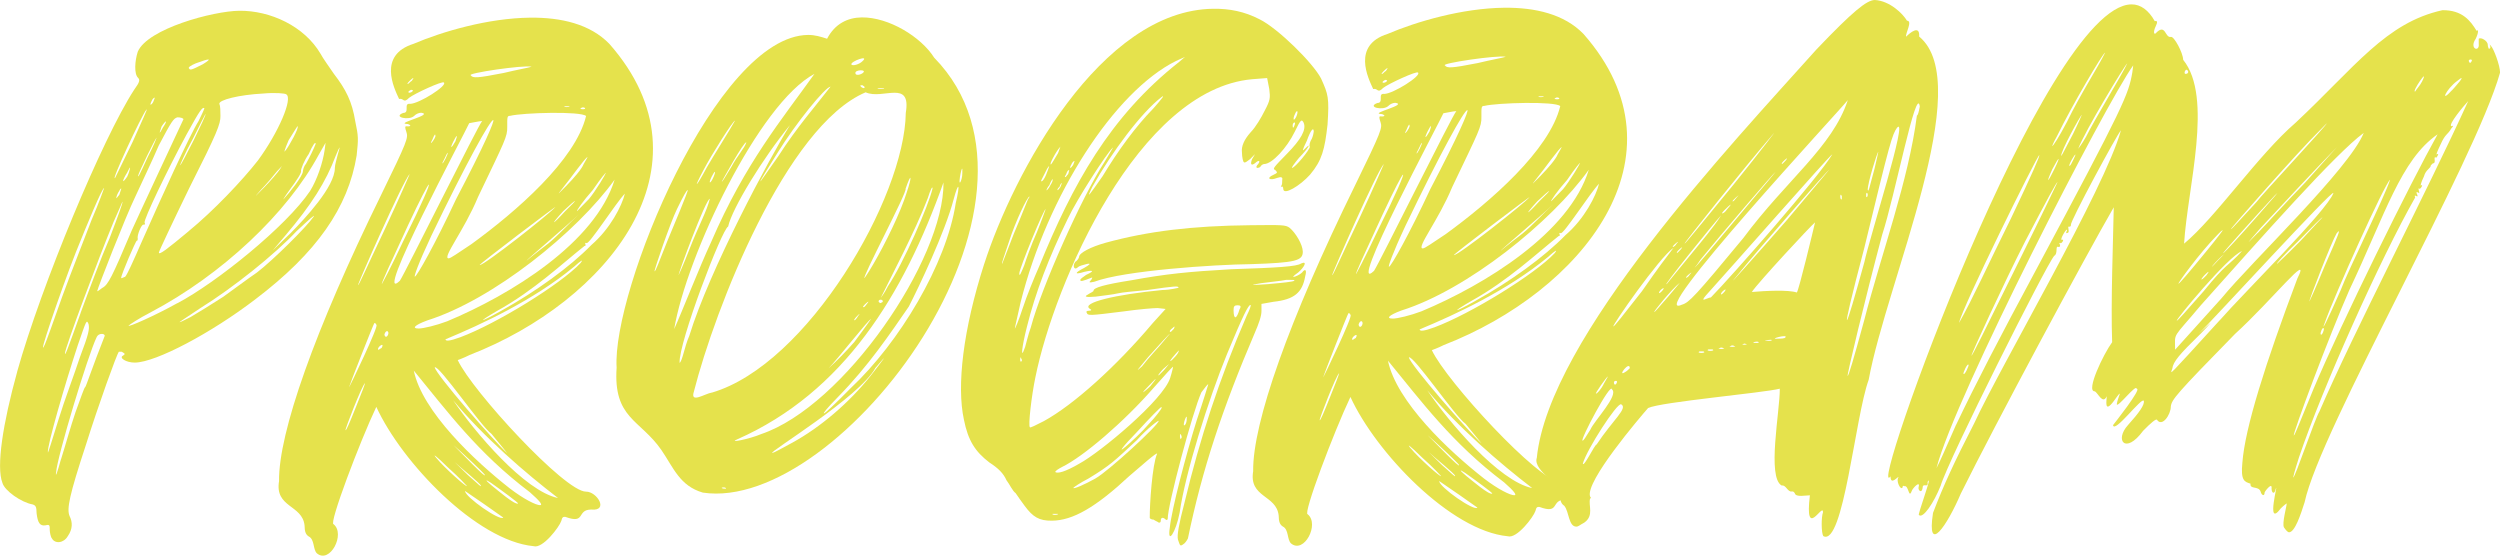 <?xml version="1.0" encoding="UTF-8"?> <svg xmlns="http://www.w3.org/2000/svg" id="Layer_2" viewBox="0 0 387.84 86.23"><defs><style>.cls-1{fill:#e5e24c;}</style></defs><g id="Layer_1-2"><path class="cls-1" d="m2.66,57.67c3.74-13.37,13.27-36.25,18.15-43.74.92-1.25.91-1.56.6-1.87-.63-.61-.49-2.63-.04-4.03,1.51-3.58,11.72-6.32,15.75-6.36,4.8-.05,10.1,2.38,12.62,6.69.32.62,1.42,2.16,2.05,3.08,1.89,2.46,2.83,4.31,3.33,7.41.49,2.32.49,2.63.21,5.27-1.31,8.07-6.2,15.1-15.74,22.33-6.77,5.18-15.4,9.77-18.66,9.8-1.39.01-2.49-.75-1.87-1.06.46-.31.31-.31-.16-.62h-.46c-.31.32-3.17,8.25-5.12,14.47-2.56,7.78-3,9.95-2.52,11.03.47.93.49,2.01-.28,3.1-.61,1.09-2,1.26-2.48.33-.16-.15-.32-.93-.32-1.24,0-.77,0-.93-.63-.77-.93.17-1.24-.45-1.41-1.85-.01-1.08-.17-1.24-.63-1.39-1.71-.29-4.36-2.12-4.68-3.36-.96-2.47.06-9.15,2.3-17.23Zm4.3-4.23c.15-.31,1.36-3.58,2.71-7.47,1.36-3.73,3.47-9.03,4.53-11.83,1.21-2.8,1.96-4.98,1.96-4.98-.31,0-2.58,5.45-4.39,9.97-2.57,6.54-6.18,17.27-4.81,14.31Zm.48,16.74c0,.16.75-2.18,1.65-5.13.9-2.95,2.56-7.31,3.31-9.64,1.36-3.58,1.51-4.36,1.34-5.13-.32-.77-.32-.62-1.67,3.27-1.95,5.91-4.8,15.7-4.64,16.63Zm2.03,1.06c.6-1.87,1.5-5.13,2.25-7.31.75-2.02,1.36-3.89,1.51-3.89.15-.16,1.05-2.96,3.02-7.94,0-.16-.16-.31-.47-.3-.31,0-.62.16-.77.47-1.37,2.8-6.16,18.66-6.3,20.99-.15.93.16.15.75-2.02Zm3.02-22.66c1.21-3.27,3.17-8.56,4.53-11.67,1.36-3.58,2.11-5.6,1.96-5.6,0,0-.45,1.09-1.36,3.11-2.27,5.45-7.55,19.61-7.54,20.38,0,.46.31-.31,2.42-6.22Zm3.37-3.91c.93-.47,1.53-1.72,4.56-8.88.61-1.4,8.04-17.29,8.04-17.29,0-.16-.47-.31-.93-.3-.62.16-.92.63-2.9,4.37-1.06,2.49-2.73,5.92-3.64,7.94-1.52,3.12-5.9,14.32-5.9,14.63,0,.15.31-.16.77-.47Zm2-17.07l2.73-5.61c1.36-3.11,2.43-5.3,2.12-4.98-.77.94-5.62,11.37-4.85,10.59Zm.65,2.63l.3-.93c0-.15-.16,0-.31.31-.31.47-.46.93-.45,1.09s.15-.16.46-.47Zm.29,12.86c0,.16.16,0,.62-.16.31-.31,1.22-2.34,2.58-5.45,3.03-6.85,7.43-16.51,8.8-18.69.46-.93.91-1.87.91-2.02-.31-.15-.62.16-2.75,4.06-3.04,5.61-6.69,13.24-6.53,13.71.16.31,0,.31-.15.31-.31-.15-1.07,1.71-.91,2.18,0,.16,0,.31-.15.31-.15,0-2.43,5.29-2.42,5.76Zm.92-15.66c.3-.62.45-1.25.45-1.4,0-.15-.15.16-.46.78-.31.47-.61,1.09-.61,1.25,0,.15.31-.16.61-.63Zm7.8,19.61c6.01-3.16,16.93-11.95,20.59-17.42,1.07-1.72,1.97-4.36,2.26-6.38l.14-1.09-1.07,1.87c-4.87,9.04-15,18.6-26.1,24.45-1.85.95-3.24,1.89-3.39,2.05-.15.31,4.17-1.59,7.56-3.49Zm-6.09-19.78c0,.31.16,0,1.52-2.96.91-1.71,1.36-2.96,1.36-2.96-.15,0-2.89,5.61-2.88,5.92Zm1.9-11.02c.15,0,.31-.16.46-.47.15-.47.3-.62.15-.62,0,0-.31.16-.46.62-.15.31-.15.47-.15.47Zm5.94,19.62c3.84-3.14,8.29-7.83,10.74-10.96,3.21-4.37,5.48-9.67,4.39-10.27-.16-.15-1.71-.29-3.57-.12-3.72.19-6.96,1-6.8,1.62.16.31.17,1.08.17,1.86.01,1.24-.44,2.48-4.85,11.21-2.58,5.3-4.7,9.81-4.7,9.97,0,.47,1.23-.48,4.62-3.3Zm-3.89-16.24c.3-.47.46-.78.3-.78,0,0-.31.31-.61.78l-.3.93c.15,0,.31-.47.61-.94Zm2.48,30.36c.15,0,.77-.32,1.7-.79,1.08-.63,3.39-2.05,5.08-3.15,1.54-1.1,3.85-2.83,5.23-3.77,2.46-1.88,7.68-7.05,8.75-8.61.46-.62-.77.47-2.61,2.2-3.37,3.6-9.83,8.78-14.91,11.93-2.31,1.57-3.39,2.21-3.23,2.2Zm2.19-28.23c1.06-2.18,1.97-4.05,1.82-4.05,0,0-.91,1.71-1.98,3.9-1.22,2.18-1.97,4.05-1.97,4.05.16,0,1.07-1.87,2.13-3.9Zm-.73-11.15c.16.31.31.31,2.16-.64,1.54-.95,1.08-.94-1.09-.14-.77.32-1.23.63-1.08.79Zm11.66,18.48c.92-.94,2.15-2.35,2.45-2.82.46-.78.46-.62-.46.32-.61.78-1.68,2.03-2.45,2.82-1.23,1.41-1.07,1.25.46-.32Zm4.1,7.09c2.15-2.19,6.9-7.2,6.87-10.14,0-.46.3-1.4.44-2.02.15-.47.3-1.09.3-1.09,0-.15-.3.47-.61,1.25-1.51,4.05-3.8,7.63-7.78,12.33l-1.99,2.35,2.76-2.67Zm-.83-5.57c.46-.47,2.76-3.28,2.75-4.06,0-.16.15-.78.45-1.09.61-1.09,1.22-2.34,1.52-3.12,0-.46-.46.16-1.07,1.56-.76,1.09-1.22,2.34-1.21,2.65.16.15-.61,1.4-1.68,2.81-.92,1.25-1.37,2.03-.76,1.25Zm-.07-7.13c.46-.47.92-1.41,1.37-2.19.46-.93.76-1.56.6-1.71,0,0-.61.94-1.37,2.18-.61,1.4-.75,2.02-.6,1.71Z"></path><path class="cls-1" d="m43.29,74.61c-.08-7.44,5.5-23.31,15.82-44.34,4.1-8.41,4.25-8.88,3.93-9.81-.48-1.39.15-.62.61-.94,0-.15-.31-.31-.62-.3-1.55-.14,4.33-1.44,2.31-1.73-.31,0-.77.16-1.08.48-.77.78-3.41.19-1.71-.45,1.08-.01-.02-1.55,1.07-1.41,1.4-.01,5.86-2.85,5.24-3.31-.16-.31-4.63,1.75-5.4,2.38-.92.94-.77,0-1.55.17-.79-1.7-3.32-6.79,2.24-8.55,4.48-1.91,11.58-3.99,18.09-4.06,4.81-.05,9.31.99,12.29,4.06,16.78,19.05-.37,40-21.67,48.27-.92.47-1.85.79-1.85.79,2.22,4.78,16.64,20.45,19.9,20.41,1.71-.02,3.6,3.06.8,2.78-2.33.02-.75,2.33-4.02,1.13-.31,0-.47,0-.61.63-.3.93-2.9,4.37-4.3,3.92-8.84-.84-20.44-12.97-24.4-21.61-2.58,5.45-7.41,18.21-6.63,18.2,1.88,1.53-.56,6.21-2.59,4.52-.63-.61-.33-2.17-1.27-2.62-.47-.3-.63-.77-.64-1.7-.34-3.25-4.68-2.74-3.95-6.93Zm10.31-7.86c.15,0,.61-1.09,1.67-3.74.76-1.87,1.36-3.42,1.36-3.58-.46.31-3.18,7.32-3.03,7.32Zm4.79-16.33c0-.15-.16-.31-.31-.31-.15.16-3.93,9.8-3.93,9.96,0,.16,4.71-9.66,4.24-9.65Zm-2.85-6.17c.15,0,1.21-2.49,4.25-8.88,2.12-4.52,3.79-8.41,3.79-8.41-1.07,1.1-8.19,17.29-8.04,17.29Zm3.2,10.04s.15-.16.46-.31c.61-1.09-.93,0-.46.31Zm.51-10.24s1.22-2.18,3.34-6.7c3.04-6.08,4.1-8.72,3.94-8.72-.15,0-1.37,2.34-3.19,6.23-2.88,6.23-4.25,9.19-4.09,9.19Zm.39,7.9c.16.62.62.15.62-.32-.16-.62-.62,0-.62.32Zm2.39-8.39c.76-1.09,12.31-24.46,12.77-24.78-.46,0-1.86.33-2.01.33-.61,1.4-15.21,28.68-10.76,24.45Zm1.24-30.55c.15,0,.31-.31.61-.47.92-1.25-1.08.63-.61.47Zm.79,1.08q0-.16-.31-.15c-.93.48,0,.62.31.15Zm.13,43.4c1.3,6.34,9.44,14.01,14.91,18.29,2.19,1.68,4.06,2.59,4.68,2.59.46,0,0-.62-1.57-2-8.12-6.12-12.84-12.58-18.02-18.88Zm.16-14.57c.31,0,3.2-5.15,6.39-12,4.41-8.42,6.08-12.31,5.77-12.3-.46,0-4.12,6.55-9.58,17.92-2.12,4.52-2.73,6.38-2.57,6.38Zm.55,8.05c.77,0,2.79-.49,4.48-1.13,9.88-4.13,22.97-12.17,25.97-21.97-5.81,8.12-18.88,18.64-29.07,21.84-2.16.8-2.31,1.26-1.38,1.25Zm2.64-29.94c0-.31-.16-.15-.46.62-.76,1.4.62-.32.46-.62Zm.2,50.07c1.1,1.38,4.7,4.6,4.69,4.29,0,0-1.25-1.38-2.98-2.91-1.72-1.69-2.5-2.3-1.72-1.38Zm11-.73s-1.1-1.38-2.51-3.08c-1.56-1.07-8.17-10.77-8.79-10.3.17,1.08,9.11,11.38,11.3,13.37Zm-9.61-45.78c.61-1.25.3-1.09-.16,0-.61,1.09-.3.93.16,0Zm2.3,27.72c5.56-2.07,15.57-8.22,18.64-11.51.46-.62.15-.47-1.08.63-6.3,5.18-14.17,8.83-19.88,11.21,0,.31.62.3,2.32-.33Zm-1.83-12.23c.31,0,1.39-.79,3.54-2.21,6.92-5.03,16.14-13.03,17.78-19.87-.78-.77-9.77-.52-11.78-.03-.46,0-.46.16-.45,1.71.02,1.55-.29,2.02-4.54,10.9-2.12,5.14-5.64,9.51-4.55,9.5Zm1.05-18.15c.45-1.25.15-.93-.31,0-.61,1.25-.3,1.09.31,0Zm-.36,40.15c3.31,4.93,11.15,14.15,16.28,15.18-5-3.82-11.57-9.49-16.28-15.18Zm4.92,11.58c-.16-.31-3.6-3.53-4.85-4.6,1.1,1.07,5.17,5.37,4.85,4.6Zm-4.67-1.97l2.04,2c1.88,1.69,2.03,1.84,2.03,1.68,0-.31-3.28-2.91-4.07-3.68Zm1.6,4.48c0,.93,5.47,4.75,5.93,4.12-.16-.15-5.46-3.82-5.93-4.12Zm.89-64.49c.31.46.93.46,5.11-.36,2.01-.49,3.87-.81,4.33-.97-1.24-.3-10.22,1.03-9.44,1.34Zm1.39,29.44c.77,0,10.92-8.02,11.69-8.96.92-.79-12,8.96-11.69,8.96Zm3.33,7.1c5.39-3,10.63-6.77,14-10.22,2.92-2.51,4.74-6.09,5.19-7.96-1.38,1.41-5.65,8.12-5.97,7.66-.47-.15.16.46-.31.47-3.38,2.67-7.83,6.9-13.54,10.06-3.24,1.89-2.77,1.89.62,0Zm-1.43,27.14c.78.61,3.6,3.06,4.06,2.75,0-.16-2.5-1.99-4.22-3.21-.94-.61-.93-.46.16.46Zm5.38-34.93s.92-.79,3.38-2.67c1.54-1.26,3.22-3.13,4.76-4.54-2.15,2.04-8.3,7.21-8.14,7.21Zm5.97-7.66c2.3-2.19,1.84-2.04-.31,0-2.15,2.35-1.68,2.19.31,0Zm.27-4.03c1.07-1.1,2.3-2.5,2.6-3.28.46-.78.61-1.09.61-1.09-.31,0-2.6,3.28-4.13,5.16-.61.78-.46.62.92-.78Zm.34-12.25h-.62c-.62.17,1.09.15.62,0Zm1.25,16.26s.61-.63,1.84-1.88c.92-1.09,2.75-4.06,2.59-4.06,0,0-.61.63-1.99,2.66-1.53,1.72-2.6,3.28-2.45,3.28Zm1.23-15.98c-.16-.15-.47-.15-.62,0-.46.16.78.3.62,0Z"></path><path class="cls-1" d="m95.66,57.03c-.74-11.77,15.44-51.47,29.7-51.61,1.08-.01,2.02.29,2.95.59,1.22-2.34,3.22-3.29,5.39-3.31,4.18-.04,9.18,3.01,11.22,6.24,21.93,22.41-14.62,70.68-35.89,67.48-3.58-1.05-4.53-3.83-6.42-6.6-3.3-4.77-7.49-4.88-6.95-12.79Zm5.89-14.94c.16,0,.61-1.25,1.97-4.67.91-2.18,3.33-7.94,3.17-7.94-.15,0-.61.78-1.67,2.96-1.06,2.18-3.62,9.65-3.47,9.65Zm3.04,8.96c1.21-2.65,3.93-9.65,5.75-13.54,5.3-12.3,11.12-19.18,16.01-26.05-8.63,4.58-19.86,28.26-21.76,39.59Zm.69-8.38s.61-1.25,1.82-4.36c1.21-3.11,2.58-5.61,3.02-7.47-.62,0-4.99,11.83-4.84,11.83Zm.14,13.64c.46-.31.75-2.49,1.51-4.2,3.15-10.26,12.43-27.56,15.63-32.71-4.13,5-9.01,12.96-9.6,15.75-.93.32-7.72,18.06-7.53,21.16Zm5.01,4.6c14.84-4.34,29.92-30.22,30.09-43.4.88-5.28-3.58-1.98-6.23-3.19-12.35,5.24-23.37,33.57-26.65,46.46-.6,1.87,1.71.29,2.79.12Zm-.82-34.87c1.07-1.87,3.66-5.93,4.42-7.33-.31,0-3.67,5.31-4.88,7.65-1.67,3.12-1.21,2.8.46-.31Zm1.1,1.38c.45-1.09.15-.93-.31,0-.61,1.25-.14,1.09.31,0Zm1.25.76c.16,0,.46-.62,1.53-2.34.91-1.71,1.99-2.81,2.29-3.74-.31-.31-3.81,6.08-3.81,6.08Zm.64,47.58c0-.15-.31-.15-.47-.15-.62.16.78.3.47.15Zm5.49-8.42c12.82-4.32,28.4-27.11,28.28-39.04-6.18,17.42-15.48,32.55-31.99,39.85-1.54.64,1.86-.02,3.71-.81Zm-.09-39.22s.92-1.25,2.75-3.9c2.9-4.52,5.81-7.81,8.1-10.78-.77,0-5.37,5.63-8.26,10.32-1.83,2.96-2.75,4.37-2.59,4.37Zm1.83,42.14c.16,0,1.08-.48,3.08-1.58,4.32-2.37,8.77-6.14,12.14-10.36,2.45-3.13,2.75-3.59.76-1.25-2.43,4.52-16.76,13.19-15.99,13.18Zm8-6.13c.15,0,1.69-1.41,4.15-3.92,7.52-7.05,14.84-19.22,16.29-28.69.74-3.11.43-3.42-.32-.62-1.34,5.13-5.44,13.7-6.96,16.66-2.9,4.21-6.26,9.21-11.02,14.06-1.69,1.72-2.3,2.5-2.14,2.5Zm4.69-11.05c1.99-2.66,2.6-3.59,2.6-3.59-.31,0-5.21,6.25-6.59,7.66,1.38-1.25,2.61-2.51,3.99-4.07Zm-.44-43.09c.16.31,1.24-.01,1.7-.48,1.23-1.1-1.86.02-1.7.48Zm.56,39.68s.31-.31.46-.62c.92-1.09-1.08.79-.46.62Zm.07-38.29c0,.31.62.3,1.08-.01.92-.63-1.25-.61-1.08.01Zm1.42,2.16c0-.16-.16-.15-.31-.31-.93-.14.32.77.31.31Zm-.12,34.1c.15,0,.31-.31.46-.47.92-1.09-1.08.63-.46.47Zm.11-4.5s.46-.62,1.37-2.18c1.83-3.12,4.26-8.1,5.16-11.06.9-2.64.74-3.26-.16-.62.31.46-6.83,13.87-6.37,13.86Zm2.95-29.48h-.77c-.77.17,1.4.15.77,0Zm-.75,33.18c.31.31.31.15.62,0,.15-.47-.78-.46-.62,0Zm1.37-2.34c2.44-3.59,6.38-12.62,6.98-15.26,0-.46-.31.16-.76,1.56-1.96,5.13-5.61,11.99-7.28,15.42,0,0,.61-.78,1.07-1.72Zm11.3-16.24c.15-.31.3-.78.3-1.4.13-2.33-.75,2.02-.3,1.4Z"></path><path class="cls-1" d="m152.69,40.94c4.51-14,18.04-39.4,35.56-39.58,2.48-.03,4.81.42,7.15,1.63,2.8,1.37,8.28,6.74,9.55,9.2,1.11,2.47,1.27,2.93,1,7.12-.43,3.88-.87,5.59-2.71,7.78-1.53,1.72-4.15,3.3-4.16,2.21,0-.31-.16-.46-.31-.31q-.15.16,0-.16c.15-.16.15-.62.15-.93q.15-.62-.78-.3c-1.24.48-1.71.02-.62-.46.62-.32.77-.32.3-.78-.47-.15-.16-.46,1.83-2.5,2.15-2.19,3.06-3.75,2.59-4.83-.32-.62-.47-.46-1.38,1.41-1.21,2.49-3.51,5-4.75,5.01-.16,0-.46.16-.62.47-.62.32-.77,0-.31-.46.46-.62,0-.62-.47-.15-.62.47-.77.16-.47-.62l.46-.78-.77.78c-.46.32-.77.63-.93.48-.15,0-.32-.77-.33-1.55q-.17-1.39,1.36-3.11c.77-.78,1.68-2.34,2.14-3.28.91-1.71.91-2.02.74-3.42l-.33-1.7-2.32.18c-17.66,1.58-30.68,31.62-33.63,46.23-.59,2.8-1.16,7.61-.85,7.76,0,.15.93-.32,2.16-.95,4.62-2.53,11.23-8.48,16.9-15.21l1.99-2.19-1.24-.14c-.62,0-2.94.19-5.26.52-5.42.68-5.57.68-5.73.21-.16-.15,0-.31.31-.31.47,0,.46-.16.15-.31-1.4-.92,4.01-2.21,11.29-2.91,1.24-.01,2.32-.33,2.48-.34,0-.31-.31-.31-4.96.36-1.86.17-3.87.35-4.49.51-.62.16-2.17.33-3.41.5q-2.17.18-1.24-.3c.46-.32.93-.47.92-.63,0-.46,1.69-.95,5.87-1.61,5.42-.99,8.82-1.33,15.48-1.71,7.13-.23,10.23-.42,10.84-.89,1.08-.48.47.62-.45,1.4-.92.63-.92.79-.46.62.46-.16.93-.47,1.08-.63.46-.62.77-.47.47.62-.44,2.49-1.67,3.58-4.92,3.93l-1.86.33v1.08c.02.77-.43,2.02-1.04,3.42-5,11.68-8.15,21.16-10.37,31.88-.15.31-.46.78-.77.94-.46.32-.46.16-.78-.77-.16-.62.13-2.33,1.03-5.75,2.38-9.94,5.38-19.12,9.62-28.93.46-.93.76-1.71.6-1.71-.31,0-1.07,1.41-3.64,7.63-2.87,7-6.48,18.51-7.34,24.57-.59,3.11-1.96,5.14-1.53,2.34.28-2.79,2.52-11.34,4.17-16.63,1.05-3.11,1.8-5.6,1.8-5.6-.16,0-.46.47-1.07,1.25-1.36,2.96-5.25,17.57-5.22,19.58,0,.16-.15.31-.31.16-.47-.46-.78-.3-.77.16,0,.31-.15.31-.31.31-.16-.15-.62-.3-.78-.46-.31,0-.62-.15-.62-.3-.02-2.02.38-8.22,1.14-9.93,0-.31-2.46,1.88-4.3,3.45-5.22,4.86-8.76,6.91-12.02,6.94-2.01.02-2.95-.59-4.21-2.28-.47-.61-1.1-1.54-1.42-2-.47-.31-.94-1.39-1.42-2-.48-1.08-1.26-1.85-2.66-2.76-2.19-1.68-3.29-3.38-3.94-6.63-1.14-5.26-.14-13.95,3.16-24.21Zm2.79-.03s.6-1.56,1.81-4.67c1.21-2.8,2.12-5.29,2.27-5.45.15-.16.15-.31.15-.31-.31,0-2.13,3.74-3.18,7.01-.75,2.33-1.21,3.42-1.05,3.42Zm3.17,6.94c.6-1.87,1.81-4.82,2.57-6.54,5.14-12.61,10.92-23.21,21.69-31.69l.92-.79-1.39.63c-9.56,4.75-19.94,20.82-24.11,37.45-.44,2.02-.89,3.88-.89,4.04,0,.16.61-1.25,1.21-3.11Zm.24-6.67c.3-.93,1.05-3.11,1.96-5.13.76-1.87,1.36-3.58,1.36-3.58-.16-.31-4.09,9.19-4.08,9.96,0,.62.31-.16.76-1.25Zm-.63,14.58c0,.31.16.46.16.31.15,0,.15-.31,0-.46,0-.31-.16-.15-.15.16Zm.76-1.87c.15-.47.45-1.86.9-3.11,1.64-6.22,8.01-20.39,11.36-25.54.91-1.56,1.52-2.5,1.37-2.34-.92.78-5.65,8.12-7.02,11.08-2.89,5.92-5,11.37-6.34,16.81-.75,2.95-1.03,5.28-.28,3.1Zm2.53-25.76c.47,0,1.07-1.87,1.22-2.34-.16,0-.46.62-.76,1.25-.3.62-.61,1.09-.45,1.09Zm.79,1.39c.15,0,.46-.47.61-.78.31-.47.46-.94.3-.93,0,0-.31.47-.46.93-.31.31-.46.78-.46.78Zm.73-4.04c.15-.16.61-.94,1.07-1.72.3-.78.45-1.25.3-.93-.61.63-1.83,2.96-1.37,2.65Zm.56,54.4c.46,0,.62-.16.46-.16h-.77c-.16,0,0,.16.31.16Zm3.79-7.94c3.24-1.74,13.07-9.9,14.12-13.32.3-.93.45-1.71.45-1.71,0-.15-1.38,1.41-2.91,3.13-4.75,5.47-11.05,10.81-14.29,12.39-.62.32-1.08.63-1.08.79.31.3,1.55-.02,3.71-1.28Zm-2.92-42.91c.15-.47.3-.62.15-.62,0,0-.15.16-.3.62-.31.16-.31.47-.31.47.16,0,.31-.31.46-.47Zm.76-1.56c.15,0,.15-.16.46-.47.15-.47.15-.62.15-.62-.16,0-.31.16-.46.62-.15.31-.31.47-.15.47Zm1.22-1.87c.15-.47.3-.62.15-.62,0,0-.31.16-.46.62-.15.16-.15.47-.15.47.15,0,.31-.31.46-.47Zm3.44,48.64c2-1.1,9.84-8.32,9.83-8.94,0-.16-1.69,1.1-3.38,2.98-3.53,3.29-4.15,3.92-7.53,5.97-1.23.63-2.16,1.26-2.31,1.42-.15.31,1.7-.48,3.4-1.43Zm-3.13-33.6c.31-.16.61-.63.61-.78,0-.62,1.84-1.57,4.16-2.21,6.49-1.77,13.3-2.62,22.45-2.71,4.96-.05,5.42-.06,6.05.4.94.77,2.04,2.61,2.05,3.7.01,1.4-1.07,1.72-8.04,1.94-5.58.06-19.68.98-24.31,2.73-.77.16-.93.17-.47-.3q.31-.47,0-.31c-1.24.48-1.7.64-1.7.33,0-.16.46-.47.92-.79,1.39-.63,1.08-.79-.31-.46-1.55.48-1.55.17,0-.62q1.39-.79.46-.62c-.62.16-1.24.32-1.39.48-.61.63-.93-.15-.47-.77Zm4.21-13.22c2.44-4.06,5.19-7.8,7.95-10.62,1.38-1.56,1.84-2.19,1.22-1.72-3.08,2.36-7.66,8.45-10.71,13.91-1.06,2.18-.45,1.25,1.53-1.57Zm3.53,41.97c.92-.79,2.61-2.35,3.68-3.6,1.07-1.1,1.99-2.35,1.99-2.5v-.16c-.16,0-1.84,1.72-3.84,3.91-2.3,2.35-2.91,3.29-1.84,2.34Zm2.66-12.58c1.07-1.41,2.6-2.97,3.22-3.75.61-.78,1.07-1.25,1.07-1.25-.16,0-1.53,1.57-3.37,3.6-1.68,2.03-2.14,2.5-.92,1.41Zm.2,4.03s.62-.47,1.08-.94c.46-.62.92-1.09.76-1.09l-1.07,1.1c-.46.47-.92.94-.77.94Zm2.3-2.66c0,.16.15,0,.92-.79l.77-.94-.92.79c-.46.47-.77.94-.77.94Zm2.15-2.35c.31-.31.77-.78.92-1.09.3-.62.15-.47-.92.79q-.61.78,0,.31Zm-.2-4.34l.46-.47q.3-.62-.16-.15c-.46.32-.61.63-.3.62Zm1.41,16.11c0,.46.16.62.16.46.15-.16.15-.31,0-.62,0-.16-.16-.15-.15.16Zm.6-1.71c0,.16.16.15.31-.16.15-.31.15-.78.15-.93q0-.31-.16,0c-.15.31-.3.78-.3,1.09Zm8.65-17.91c.3-.47.15-.62-.32-.62-.47,0-.62.16-.61.78.02,1.55.48,1.39.93-.16Zm4.61-3.92c2.01-.17,3.72-.35,3.87-.5.15-.16-.16-.15-1.24-.14-.77.16-2.63.34-3.87.51-2.01.33-1.7.33,1.24.14Zm3.54-18.02c.46,0,2.76-2.82,2.76-3.28-.16-.15,0-.78.3-1.24.15-.31.3-.93.3-1.09,0-.78-.47-.3-1.07,1.41-.76,1.56-.76,1.71-.3,1.24,1.07-1.1.62-.16-.92,1.41-.77.94-1.22,1.56-1.07,1.56Zm.09-6.51c0,.46.16.31.31-.16.15-.31,0-.46-.16-.31-.15.16-.15.31-.15.47Zm.75-2.18c0-.16-.16-.15-.31.16-.15.31-.3.62-.3.93,0,.46.62-.47.61-1.09Z"></path><path class="cls-1" d="m194.41,73.07c-.08-7.44,5.5-23.31,15.82-44.34,4.1-8.41,4.25-8.88,3.93-9.81-.48-1.39.15-.62.61-.94,0-.15-.31-.31-.62-.3-1.55-.14,4.32-1.44,2.31-1.73-.31,0-.77.16-1.08.48-.77.78-3.41.19-1.71-.45,1.09-.01-.02-1.55,1.07-1.41,1.39-.01,5.86-2.85,5.24-3.31-.16-.31-4.63,1.75-5.4,2.38-.92.94-.77,0-1.55.17-.79-1.7-3.32-6.79,2.24-8.55,4.48-1.91,11.58-3.99,18.09-4.06,4.8-.05,9.31.99,12.29,4.06,16.78,19.05-.37,40-21.67,48.27-.92.47-1.85.79-1.85.79,2.22,4.78,16.64,20.45,19.9,20.41,1.71-.02,3.6,3.06.8,2.78-2.33.02-.75,2.33-4.02,1.13-.31,0-.47,0-.61.63-.3.93-2.9,4.37-4.3,3.92-8.84-.84-20.44-12.97-24.4-21.61-2.58,5.45-7.41,18.21-6.63,18.2,1.88,1.53-.56,6.21-2.59,4.52-.63-.61-.33-2.17-1.27-2.62-.47-.3-.63-.77-.64-1.7-.34-3.25-4.68-2.74-3.95-6.93Zm10.31-7.86c.15,0,.61-1.09,1.67-3.74.76-1.87,1.36-3.42,1.36-3.58-.46.31-3.18,7.32-3.02,7.32Zm4.79-16.33c0-.15-.16-.31-.31-.31-.15.16-3.93,9.8-3.93,9.96,0,.16,4.71-9.66,4.24-9.65Zm-2.85-6.17c.15,0,1.21-2.49,4.25-8.88,2.12-4.52,3.79-8.41,3.79-8.41-1.07,1.1-8.19,17.29-8.04,17.29Zm3.2,10.04s.15-.16.46-.31c.61-1.09-.93,0-.46.31Zm.52-10.24s1.22-2.18,3.34-6.7c3.04-6.08,4.1-8.72,3.94-8.72-.15,0-1.37,2.34-3.19,6.23-2.88,6.23-4.25,9.19-4.09,9.19Zm.39,7.9c.16.62.62.15.62-.32-.16-.62-.62,0-.62.32Zm2.39-8.39c.76-1.09,12.31-24.46,12.77-24.78-.46,0-1.86.33-2.01.33-.61,1.4-15.21,28.68-10.76,24.45Zm1.24-30.55c.15,0,.31-.31.61-.47.92-1.25-1.08.63-.61.47Zm.79,1.08q0-.16-.31-.15c-.93.48,0,.62.31.15Zm.13,43.4c1.3,6.34,9.44,14.01,14.91,18.29,2.19,1.68,4.06,2.59,4.68,2.59.46,0,0-.62-1.57-2-8.12-6.12-12.84-12.58-18.02-18.88Zm.16-14.57c.31,0,3.2-5.15,6.39-12,4.41-8.42,6.07-12.31,5.76-12.3-.47,0-4.12,6.55-9.58,17.92-2.12,4.52-2.72,6.38-2.57,6.38Zm.55,8.05c.77,0,2.79-.49,4.48-1.13,9.88-4.13,22.97-12.17,25.97-21.97-5.81,8.12-18.88,18.64-29.07,21.84-2.16.8-2.31,1.26-1.38,1.25Zm2.64-29.94c0-.31-.16-.15-.46.62-.76,1.4.62-.32.46-.62Zm.2,50.07c1.1,1.38,4.7,4.6,4.69,4.29,0,0-1.25-1.38-2.98-2.91-1.72-1.69-2.5-2.3-1.72-1.38Zm11-.73s-1.1-1.38-2.51-3.08c-1.56-1.07-8.17-10.77-8.79-10.3.17,1.08,9.11,11.38,11.3,13.37Zm-9.61-45.78c.61-1.25.3-1.09-.16,0-.61,1.09-.3.93.16,0Zm2.3,27.72c5.56-2.07,15.57-8.22,18.64-11.51.46-.62.15-.47-1.08.63-6.3,5.18-14.17,8.83-19.88,11.21,0,.31.62.3,2.32-.33Zm-1.83-12.23c.31,0,1.39-.79,3.54-2.21,6.92-5.03,16.14-13.03,17.78-19.87-.78-.77-9.77-.52-11.78-.03-.46,0-.46.16-.45,1.71.02,1.55-.29,2.02-4.54,10.9-2.12,5.14-5.64,9.51-4.55,9.5Zm1.05-18.15c.45-1.25.15-.93-.31,0-.61,1.25-.3,1.09.31,0Zm-.36,40.15c3.31,4.93,11.15,14.15,16.28,15.18-5-3.82-11.57-9.49-16.28-15.18Zm4.92,11.58c-.16-.31-3.6-3.53-4.85-4.6,1.1,1.07,5.17,5.37,4.85,4.6Zm-4.67-1.97l2.04,2c1.88,1.69,2.03,1.84,2.03,1.68,0-.31-3.28-2.91-4.07-3.68Zm1.6,4.48c0,.93,5.47,4.75,5.93,4.12-.16-.15-5.46-3.82-5.93-4.12Zm.89-64.49c.31.46.93.46,5.11-.36,2.01-.49,3.87-.81,4.33-.97-1.24-.3-10.22,1.03-9.44,1.34Zm1.39,29.44c.77,0,10.92-8.02,11.69-8.95.92-.79-12,8.96-11.69,8.95Zm3.33,7.1c5.4-3,10.63-6.77,14-10.22,2.92-2.51,4.74-6.09,5.19-7.96-1.38,1.41-5.65,8.12-5.97,7.66-.47-.15.16.46-.31.47-3.38,2.67-7.83,6.9-13.54,10.06-3.24,1.89-2.77,1.89.62,0Zm-1.43,27.14c.78.61,3.6,3.06,4.06,2.75,0-.16-2.5-1.99-4.22-3.21-.94-.61-.93-.46.16.46Zm5.38-34.93s.92-.79,3.38-2.67c1.54-1.26,3.22-3.13,4.76-4.54-2.15,2.04-8.3,7.21-8.14,7.21Zm5.97-7.66c2.3-2.19,1.84-2.04-.31,0-2.15,2.35-1.68,2.19.31,0Zm.27-4.03c1.07-1.1,2.3-2.5,2.6-3.28.46-.78.61-1.09.61-1.09-.31,0-2.6,3.28-4.13,5.16-.61.78-.46.62.92-.78Zm.34-12.25h-.62c-.62.17,1.09.15.62,0Zm1.25,16.26s.61-.63,1.84-1.88c.92-1.09,2.75-4.06,2.59-4.06,0,0-.61.63-1.99,2.66-1.53,1.72-2.6,3.28-2.45,3.28Zm1.23-15.98c-.16-.15-.47-.15-.62,0-.46.16.78.3.62,0Z"></path><path class="cls-1" d="m238.41,71.07c1.82-18.62,30.19-48.67,43.37-63.38,5.67-5.95,7.83-7.68,9.07-7.69,2.33.13,4.36,2.13,4.99,3.21.93,0-.29,2.02-.13,2.48.61-.63,2.15-1.88,2.02-.02,8.91,7.35-5.04,38.03-7.83,53.25-2.11,5.76-3.92,25.93-7.04,24.25-.31-.46-.34-2.94-.04-3.72-.02-1.55-2.9,4.52-2.04-2.61-.62,0-2.17.33-2.33-.29-.16-.31-.31-.31-.47-.31-.62.16-.94-1.08-1.56-.91-2.34-1.22-.27-11.62-.31-15.03-2.47.65-18.42,2.05-20.43,3-1.23,1.41-9.8,11.42-9,13.73.16.15.16.31,0,.31-.3,1.09.65,2.63-.89,3.73-.62.32-.92.63-1.23.63-1.24.01-1.11-2.31-1.89-3.24-.47-.3-.63-.77-.64-1.54.45-1.71-4.23-3.83-3.63-5.85Zm7.1-2.71c.16,0,.46-.47,1.22-1.72.61-1.4,4.44-5.32,3.35-6.23-.17-1.24-5.03,7.96-4.57,7.95Zm.04,3.57c.16.62,1.83-2.96,2.14-2.97,2.59-3.9,4.9-5.63,3.81-6.24-.62-.3-5.35,7.03-5.95,9.21Zm3.89-13.53c-.16,0-2.14,2.81-1.83,2.66.15,0,.77-.63,1.22-1.56.46-.78.61-1.09.61-1.09Zm.85-7.76c.16,0,1.38-1.56,4.44-5.47,2.6-3.75,3.82-5.31,4.89-6.72-2.16,1.42-9.64,12.19-9.33,12.19Zm.09,8.68c0,.46.31.46.46,0,.15-.31-.47-.31-.46,0Zm1.69-1.57c.31-.16.62-.47.77-.63-.01-1.24-2,1.42-.77.63Zm4.55-9.35c.16,0,.61-.63,2.15-2.35l1.84-2.19c-1.23.94-4.14,4.54-3.98,4.54Zm1.36-3.42q.3-.47-.16-.15c-.62.47-.61,1.09.16.15Zm.61-.94s1.38-1.72,3.06-3.75c2.3-2.81,4.29-5.16,5.36-6.88-1.07,1.1-9.49,11.57-8.42,10.63Zm1.03-5.75s.31-.16.46-.47c.92-.94-1.08.63-.46.47Zm.63.92l.46-.47c.92-1.09-1.08.63-.46.47Zm.7,8.05c1.08-.32,2-1.26,9.5-10.33,6.73-9.06,13.81-14.09,16.21-21.4-1.07,1.41-31.89,34.58-25.72,31.73Zm.37-9.46c.16,0,2.14-2.5,7.66-9.22,4.29-5.31,6.89-8.75,6.12-7.81-4.6,5.32-13.93,17.04-13.78,17.04Zm.36,5.27s.31-.16.46-.47c.92-.94-1.08.63-.46.47Zm1.22-1.56c.16,0,2.76-3.13,7.2-8.44,3.98-4.69,5.36-6.41,5.36-6.41-.16,0-8.73,10.01-11.64,13.6-.61.94-.92,1.25-.92,1.25Zm1.37,13.01h-.62c-.62.32,1.24.3.62,0Zm1.15-8.38c3.38-3.45,16.71-18.62,18.84-22.2-.16-.15-15.79,17.68-19.62,21.9-1.07,1.25.31.31.78.3Zm.24,8.06h-.62c-.62.32,1.24.3.62,0Zm1.7-.17c-.16-.15-.47-.15-.62,0-.62.16,1.24.14.62,0Zm.22-8.84q.31-.47-.16-.15c-.62.47-.61,1.09.16.15Zm-.43-12.08c.16,0,.46-.16.77-.63,1.69-1.88-.92.47-.77.63Zm1.92,20.59c-.16-.15-.47-.15-.62,0-.62.16,1.24.14.62,0Zm-.23-22.47c.16,0,.31-.31.61-.63.92-.94-1.08.79-.61.63Zm8.55,2.7c4.75-5.63,6.43-7.66,6.43-7.66-.16,0-11.03,12.36-14.55,16.74-1.84,2.19,3.07-3.29,8.12-9.07Zm-6.47,19.44c-.16,0-.31-.15-.46,0-.62.16.78.15.46,0Zm.85-8.07c2.01-.18,5.73-.37,6.98.08.31-.31,2.54-9.64,2.83-10.88-.62.47-8.89,9.39-9.81,10.8Zm.7,7.9c.31,0,.46,0,.31-.16-.31-.15-1.39.17-.31.16Zm1.86-.33c.46,0,.62,0,.46-.16-.31,0-1.7.17-.46.16Zm1.55-.33c.31,0,.93,0,1.08-.17.61-.63-2.94.34-1.08.17Zm.65-27.13l.46-.47c.92-1.1-1.08.63-.46.47Zm9.2,5.49v-.47c-.32-.77-.31.78,0,.47Zm.81,18.75c.15,0,1.2-3.58,2.7-9.02.74-3.57,6.9-22.86,5.06-20.82-.76,1.09-1.06,2.03-5.08,18.65-2.09,7.93-2.83,11.19-2.68,11.19Zm.09,8.68c.15,0,.9-2.49,2.55-8.55,2.68-10.41,6.91-21.77,8.2-31.86.16,0,.3-.62.45-1.4-.5-3.56-3.89,13.99-5.84,19.9-2.69,10.1-5.51,21.91-5.36,21.91Zm2.97-27.78c.16,0,.15-.31.15-.47-.32-.62-.3.78-.15.47Zm1.2-4.35c.45-1.87.59-2.64.59-2.64-.15,0-1.66,4.82-1.64,5.91.16.31.15,0,1.05-3.27Z"></path><path class="cls-1" d="m330.69.68c1.39-.01,2.64.9,3.59,2.6q.62-.16.16.77c-.46.94-.29,1.55.17.93,1.38-1.25,1.25.92,2.18.75.46-.16,1.88,2.46,1.9,3.55,4.71,5.84.67,19.83.14,28.52,4.92-4.08,11.49-13.76,17.32-18.78,9.21-8.62,13.95-15.49,22.76-17.44,3.1-.03,4.36,1.66,5.3,3.2.31-.31.31.31-.14,1.24-1.07,1.56.64,2.16.47.77v-.77c.3-.31,1.39.3,1.4.92,0,.31.16.62.16.62.62,0-.17-1.08.31-.47.47.46,1.43,3.08,1.44,4.17-3.89,13.83-27.95,55.47-30.32,66.65-.6,1.87-1.5,4.67-2.43,4.67-.16,0-.47-.3-.78-.77-.32-.62.43-3.26.43-3.72,0,0-.46.31-.92.78-2.45,3.28-.2-4.65-.81-2.94-.15.78-.61.63-.62-.15.14-1.09-1.08.48-1.08.63,0,.62-.46.47-.62-.15-.32-.93-1.71-.29-1.56-1.22-.93-.3-1.55-.45-1.27-3.24.41-5.43,3.56-15.38,8.54-28.61,2.28-4.52-4,3.45-9.68,8.62-9.2,9.4-9.82,10.18-9.96,11.26.01,1.24-1.36,3.27-2.15,2.04-.16-.15-.92.47-2.15,1.73-2.75,3.75-4.48,1.44-2.33-.91,1.69-1.88,2.6-3.13,2.44-3.75-.32-.62-4.6,5.16-4.77,3.77,0,0,4.59-5.78,3.66-5.62,0-.93-3.07,3.13-3.08,2.36.14-1.09,1.21-2.8-.47-.46-1.53,2.03-1.09-.14-1.09-.76-.61,1.4-1.4-.61-1.87-.76-1.4.01,1.34-5.75,2.71-7.62-.22-6.04.15-15.81.25-20.93-4.42,7.64-18.41,33.67-23.73,44.42-2.12,4.98-5.33,9.67-4.31,2.99,1.66-4.36,3.33-7.94,6.37-13.86,4.25-9.19,20.24-36.32,22.79-45.5-.61.63-7.92,14.19-7.76,14.65,0,.31-.15.31-.31.31-.31-.15.16.77-.15.93-.62.32,0-.46-.16-.46-.16-.15-1.22,1.72-.76,1.56.46-.16-.15.78-.3.47-.16,0-.15.16,0,.31q0,.46-.31.31c-.47-.15.01,1.08-.61,1.4-1.23,1.41-16.42,31.63-17.62,35.68-1.06,2.65-2.74,5.14-3.36,4.53-.31.16,2.26-6.69,1.34-5.13.17,1.08-.78,0-.77.94-.15.93-.77.32-.62-.15.3-1.09-.93.16-1.08.63-.45,1.25-.47-.92-1.09-.76-.31-.15-.31,0-.31.16-.3.62-1.1-1.07-.64-1.54,0-.31-1.23,1.41-1.24-.14-3.83,4.69,23.9-73.1,37.38-73.23Zm-27.23,65.23c3.04-6.39,6.68-13.4,12.46-24.15,13.69-25.56,14.29-27.12,14.88-30.53l.14-1.09c-4.28,5.93-27.68,51.44-30.52,62.47.3-.47,1.67-3.58,3.03-6.7Zm8.51-32.02c3.34-7.01,4.55-9.81,4.39-9.81-.31,0-12,23.69-12.44,26.01,2.13-3.74,4.41-8.88,8.05-16.2Zm-7.35,24.1c.16.31.92-1.4.76-1.4-.16-.31-.92,1.4-.76,1.4Zm1.21-2.8c.16,0,1.98-3.74,6.99-13.87,4.1-8.26,6.38-13.08,6.38-13.08-.16,0-1.68,2.81-5.02,9.2-3.19,6.23-8.5,17.76-8.34,17.76Zm12.88-28.96c1.06-2.18.75-2.02-.31,0-1.06,2.34-.75,2.18.31,0Zm-.35-3.56c.16,0,1.07-1.41,2.29-3.74,2.12-4.36,4.87-8.58,5.93-10.76-.31,0-5.19,8.27-7.46,12.94-.61,1.09-.76,1.56-.76,1.56Zm4.6-4.85c-.16,0-3.35,5.77-3.19,6.39.15-.16.91-1.71,1.83-3.43,1.06-2.18,1.36-2.96,1.36-2.96Zm-1.93,7.92c.15,0,.31-.31.61-.94,1.06-2.18-.77.63-.61.94Zm2.59-4.52c1.21-2.49,5.79-9.98,6.39-11.38-.31.16-6.56,10.45-7.61,13.25,0,0,.61-.78,1.22-1.87Zm20.75,28.46c3.68-4.22,16.57-16.91,17.62-19.71.3-1.09-19.17,20.19-20.86,21.76l1.38-1.25c.77-.78.31-.16-1.07,1.25-3.38,3.29-4.3,4.38-4.44,5.47-.3.93-1.07,1.72,7.36-7.52Zm-6.93,4.57c1.99-2.19,3.37-3.75,7.2-7.98,4.75-5.78,19.79-20.04,22.06-25.65-4.31,3.14-15.8,16.13-25.3,26.77-4.44,5.31-3.99,4.07-3.96,6.86Zm.26-4.5c.16,0,1.23-1.25,4.14-4.54,3.67-4.53,3.68-3.76,5.98-6.26-2.16.8-10.43,10.8-10.12,10.8Zm.25-5.74c.16,0,1.38-1.41,4.44-5.16,1.68-2.03,2.45-3.12,2.45-3.12-.16,0-.31.16-.77.63-2.92,2.97-6.28,7.66-6.12,7.66Zm1.22-32.56c.16,0,.31-.16.31-.31-.32-.93-.92.48-.31.31Zm2.34,31.91c.16,0,.46-.32.77-.63,1.07-1.41-.77.32-.77.63Zm2.6-2.97l.92-.94c-1.08.79-3.07,3.29-.92.94Zm.76-1.09c.15,0,2.45-2.5,5.21-5.63,2.76-3.13,3.98-4.54,2.76-3.28-2.76,2.97-8.12,8.92-7.97,8.92Zm1.2-3.73c.16,0,1.23-1.25,3.99-4.22.76-1.09,11.19-12.21,10.88-12.2,0,0-.31.31-.92.94-3.38,3.29-14.1,15.49-13.95,15.49Zm4.19.58c1.23-1.25,4.45-4.85,7.36-7.83l4.9-5.48c-3.37,3.45-8.89,9.39-11.81,12.52-2.3,2.66-2.45,2.81-.46.78Zm2.99,4.78s1.38-1.25,3.68-3.6c2.3-2.5,3.37-3.6,3.37-3.6-.16,0-1.38,1.25-3.68,3.6-2.46,2.35-3.53,3.6-3.37,3.6Zm2.51,33.15c.31,0,3.32-9.02,4.08-10.27,5.3-12.3,16.55-33.81,23.07-48.13-.61.63-3.22,3.75-2.6,3.9.31-.16.31,0,0,.31-.61,1.09-.92.78-1.68,2.5-.46.94-.76,1.71-.6,1.56s.31,0,.16.15c-.15.31-.3.47-.31.31-.47-.15.16.93-.46.93l-.31.31c0,.47-.77.63-1.07,1.72-.46.94-.6,1.56-.45,1.4.46-.32-.15.78-.3.47-.31-.15.32,1.08-.15.62-.31-.15-.31,0-.15.31.32.77-.62-.3-.31.47-5.33,9.36-14.42,29.6-18.03,40.33-.75,2.33-.9,3.11-.9,3.11Zm.09-6.51c.15,0,.91-2.03,3.03-7.16,4.39-10.43,15.17-32.24,19.28-39.57-5.7,3.93-8.09,12.33-13.7,24.17-3.03,6.85-8.92,22.57-8.6,22.56Zm2.42-20.8s.76-1.56,2.42-5.6c2.12-4.83,2.58-5.92,1.81-4.98-.76,1.25-4.39,10.58-4.23,10.58Zm1.76,5.1c.16.31.61-.78.46-.93-.16-.31-.61.78-.46.93Zm3.03-6.7c1.36-3.58,6.83-14.49,7.73-17.29-.77.47-8.65,17.92-10.16,22.27-.6,1.56.46-.47,2.43-4.99Zm11.62-30.97c.15-.31.77-.94,1.07-1.56,1.21-2.49-1.69,1.72-1.07,1.56Zm5.73-.21c.46-.47,1.07-1.25,1.22-1.41.46-.62.3-.62-.46,0-1.69,1.26-2.75,3.59-.76,1.4Zm3.05-4.53c.15-.31-.47-.31-.47,0,.16.46.31.31.47,0Z"></path></g></svg> 